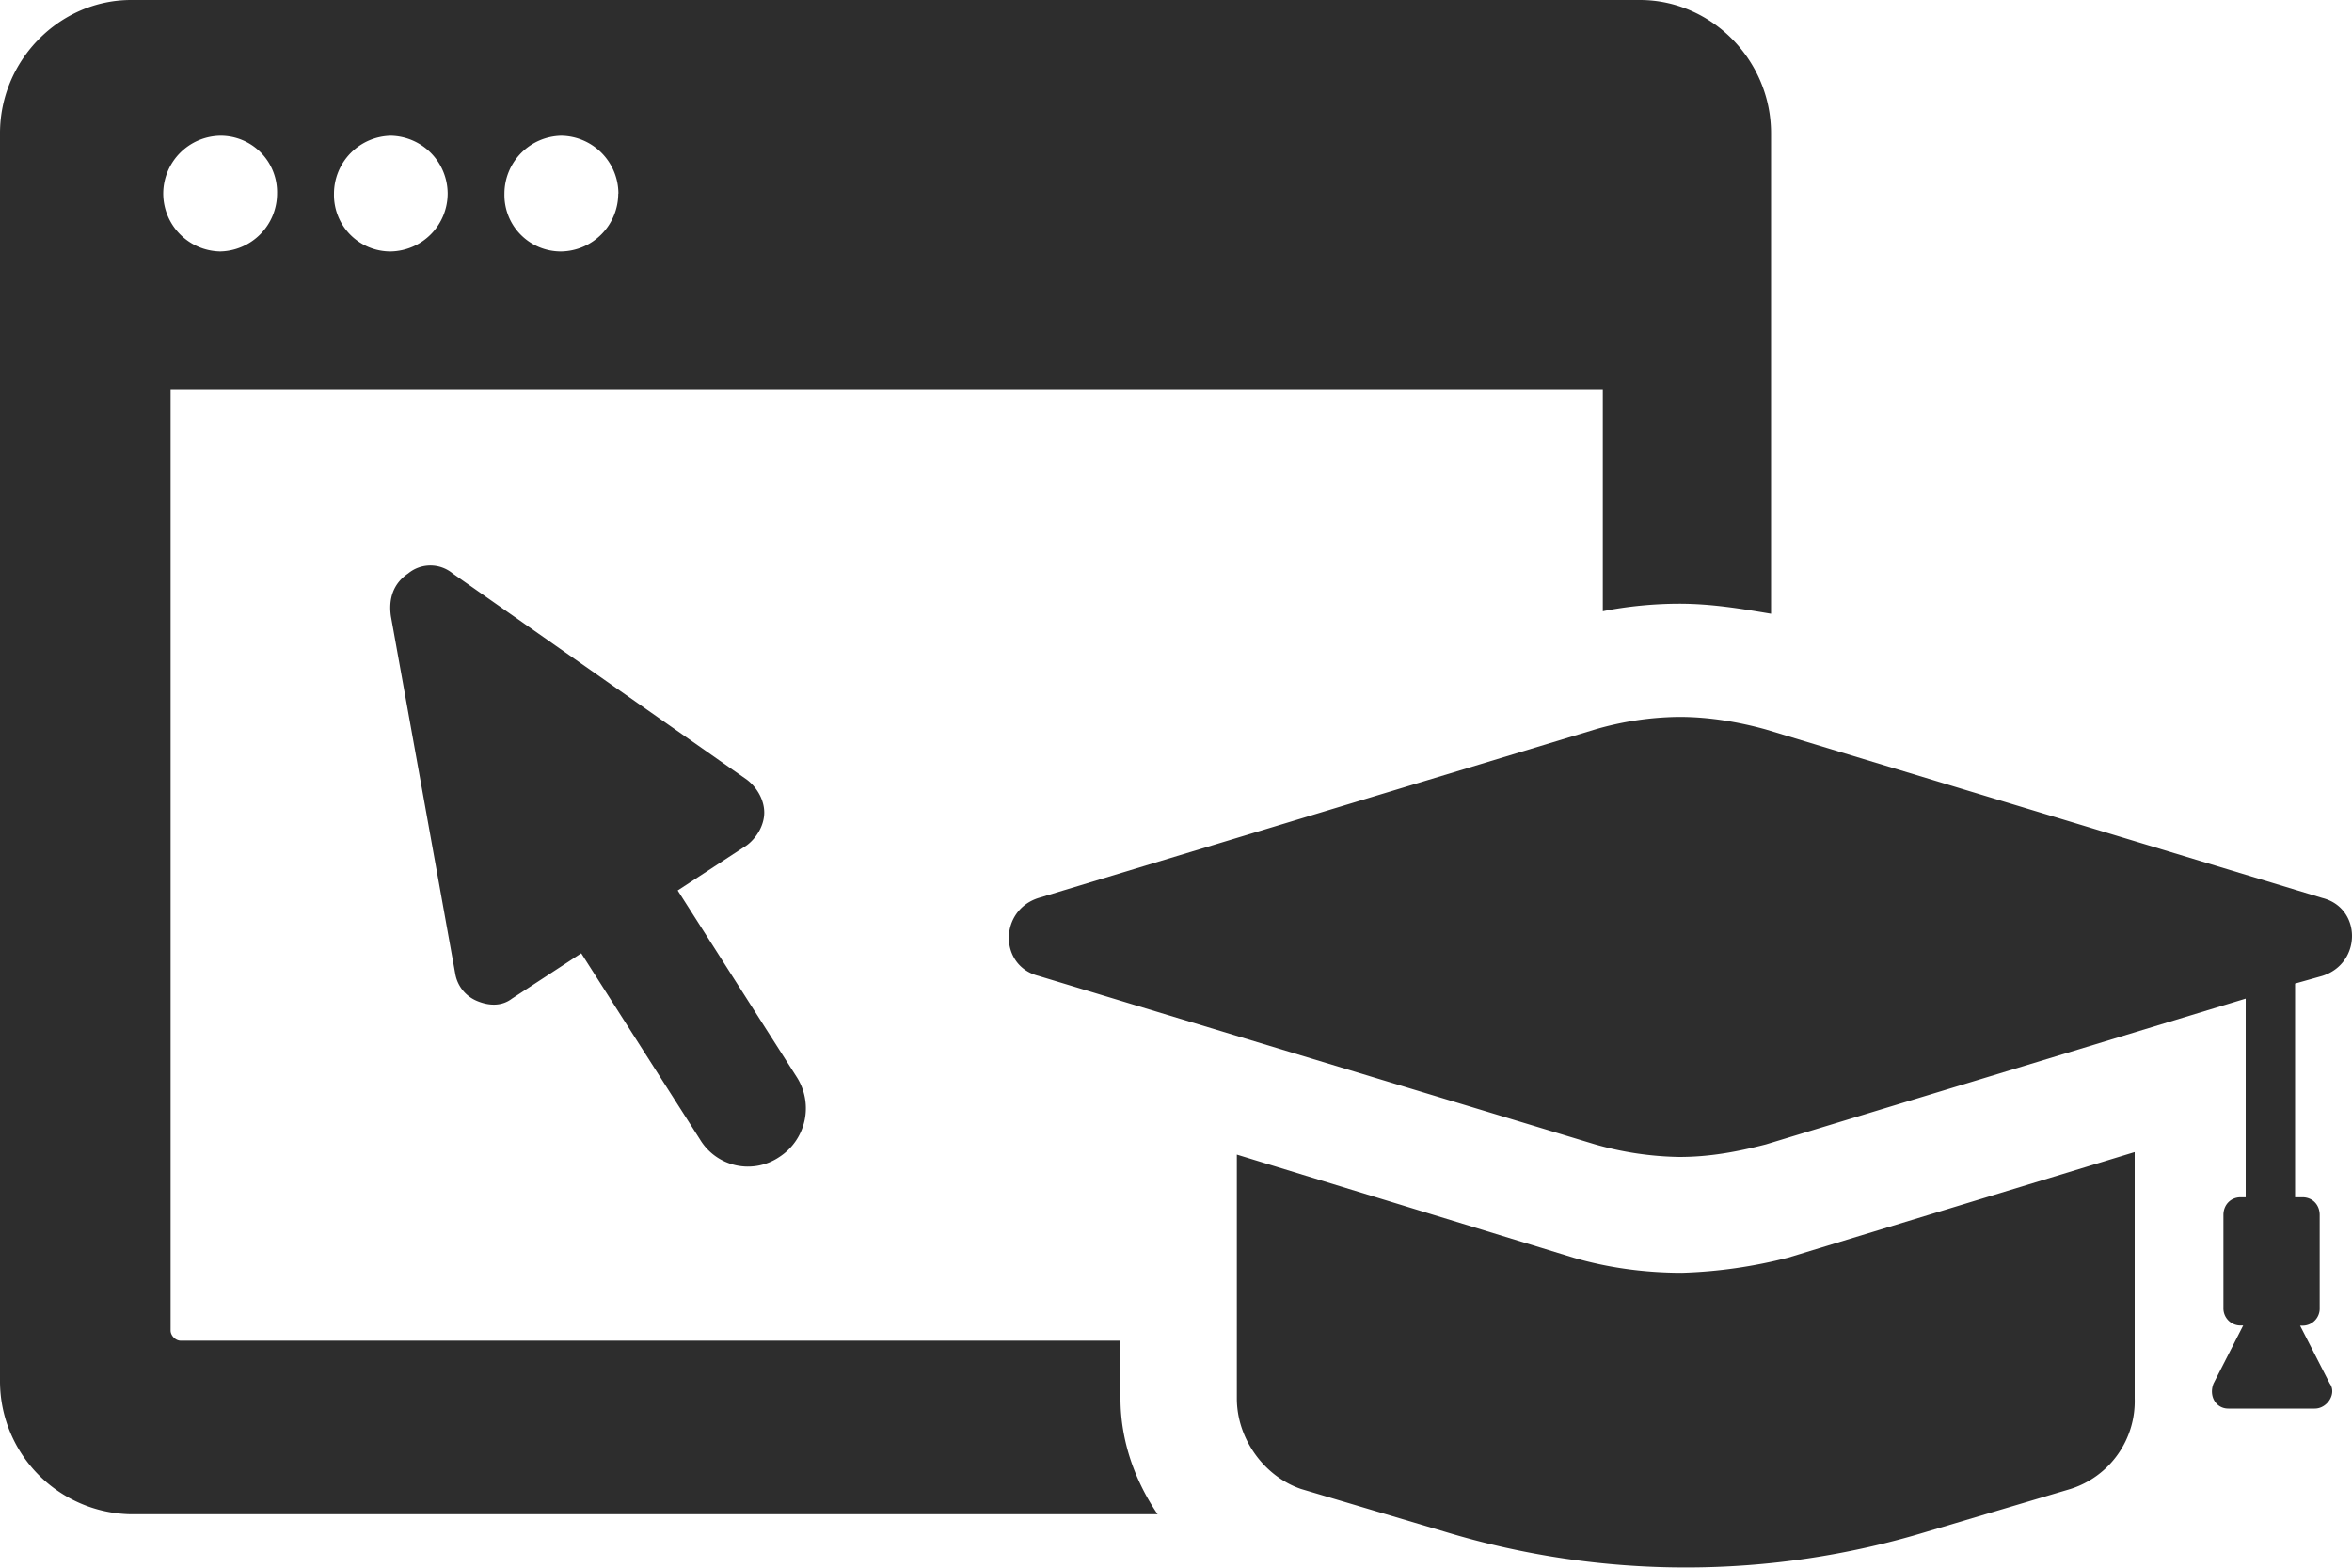 <svg width="15" height="10" viewBox="0 0 15 10" fill="none" xmlns="http://www.w3.org/2000/svg"><path fill-rule="evenodd" clip-rule="evenodd" d="M1.152 8.552h5.994v.369c0 .273.095.53.237.738H.836A.849.849 0 0 1 0 8.81V.85C0 .385.379 0 .836 0h9.623c.457 0 .836.385.836.85v3.065c-.19-.032-.379-.064-.584-.064-.158 0-.331.016-.489.048V2.487H1.088v6c0 .033.032.065.064.065zm2.792-7.317A.37.37 0 0 0 3.58.866a.37.37 0 0 0-.363.37.36.36 0 0 0 .363.368.37.37 0 0 0 .363-.369zm-1.089 0a.37.37 0 0 0-.363-.369.37.37 0 0 0-.362.37.36.36 0 0 0 .362.368.37.37 0 0 0 .363-.369zm-1.088 0a.36.36 0 0 0-.363-.369.37.37 0 0 0-.363.37.37.37 0 0 0 .363.368.37.37 0 0 0 .363-.369zm2.997 3.739c.063.048.11.128.11.209 0 .08-.047.16-.11.208l-.442.289.757 1.187a.37.37 0 0 1-.11.514.357.357 0 0 1-.505-.113l-.757-1.187-.442.289c-.063.048-.142.048-.22.016a.23.23 0 0 1-.142-.177l-.41-2.278c-.016-.112.015-.209.11-.273a.223.223 0 0 1 .284 0l1.877 1.316zm5.963 3.145c-.236 0-.473-.032-.694-.097l-2.145-.657V8.92c0 .257.173.497.41.578l.915.272a5.288 5.288 0 0 0 3.076 0l.915-.272a.587.587 0 0 0 .41-.578V7.349l-2.209.673a3.08 3.08 0 0 1-.678.097zm4.084-2.391c.252.064.252.417 0 .497l-.174.049v1.363h.047c.064 0 .11.048.11.113v.593a.109.109 0 0 1-.11.113h-.015l.189.369c.047.064-.016.16-.095.16h-.552c-.079 0-.126-.08-.094-.16l.189-.37h-.016a.109.109 0 0 1-.11-.112V7.75c0-.065.047-.113.11-.113h.032V6.37l-3.06.93c-.19.049-.363.08-.553.08a2.07 2.07 0 0 1-.536-.08l-3.55-1.075c-.252-.064-.252-.417 0-.497l3.55-1.075a1.98 1.98 0 0 1 .536-.08c.19 0 .379.032.552.08l3.55 1.075z" fill="#2D2D2D"/></svg>